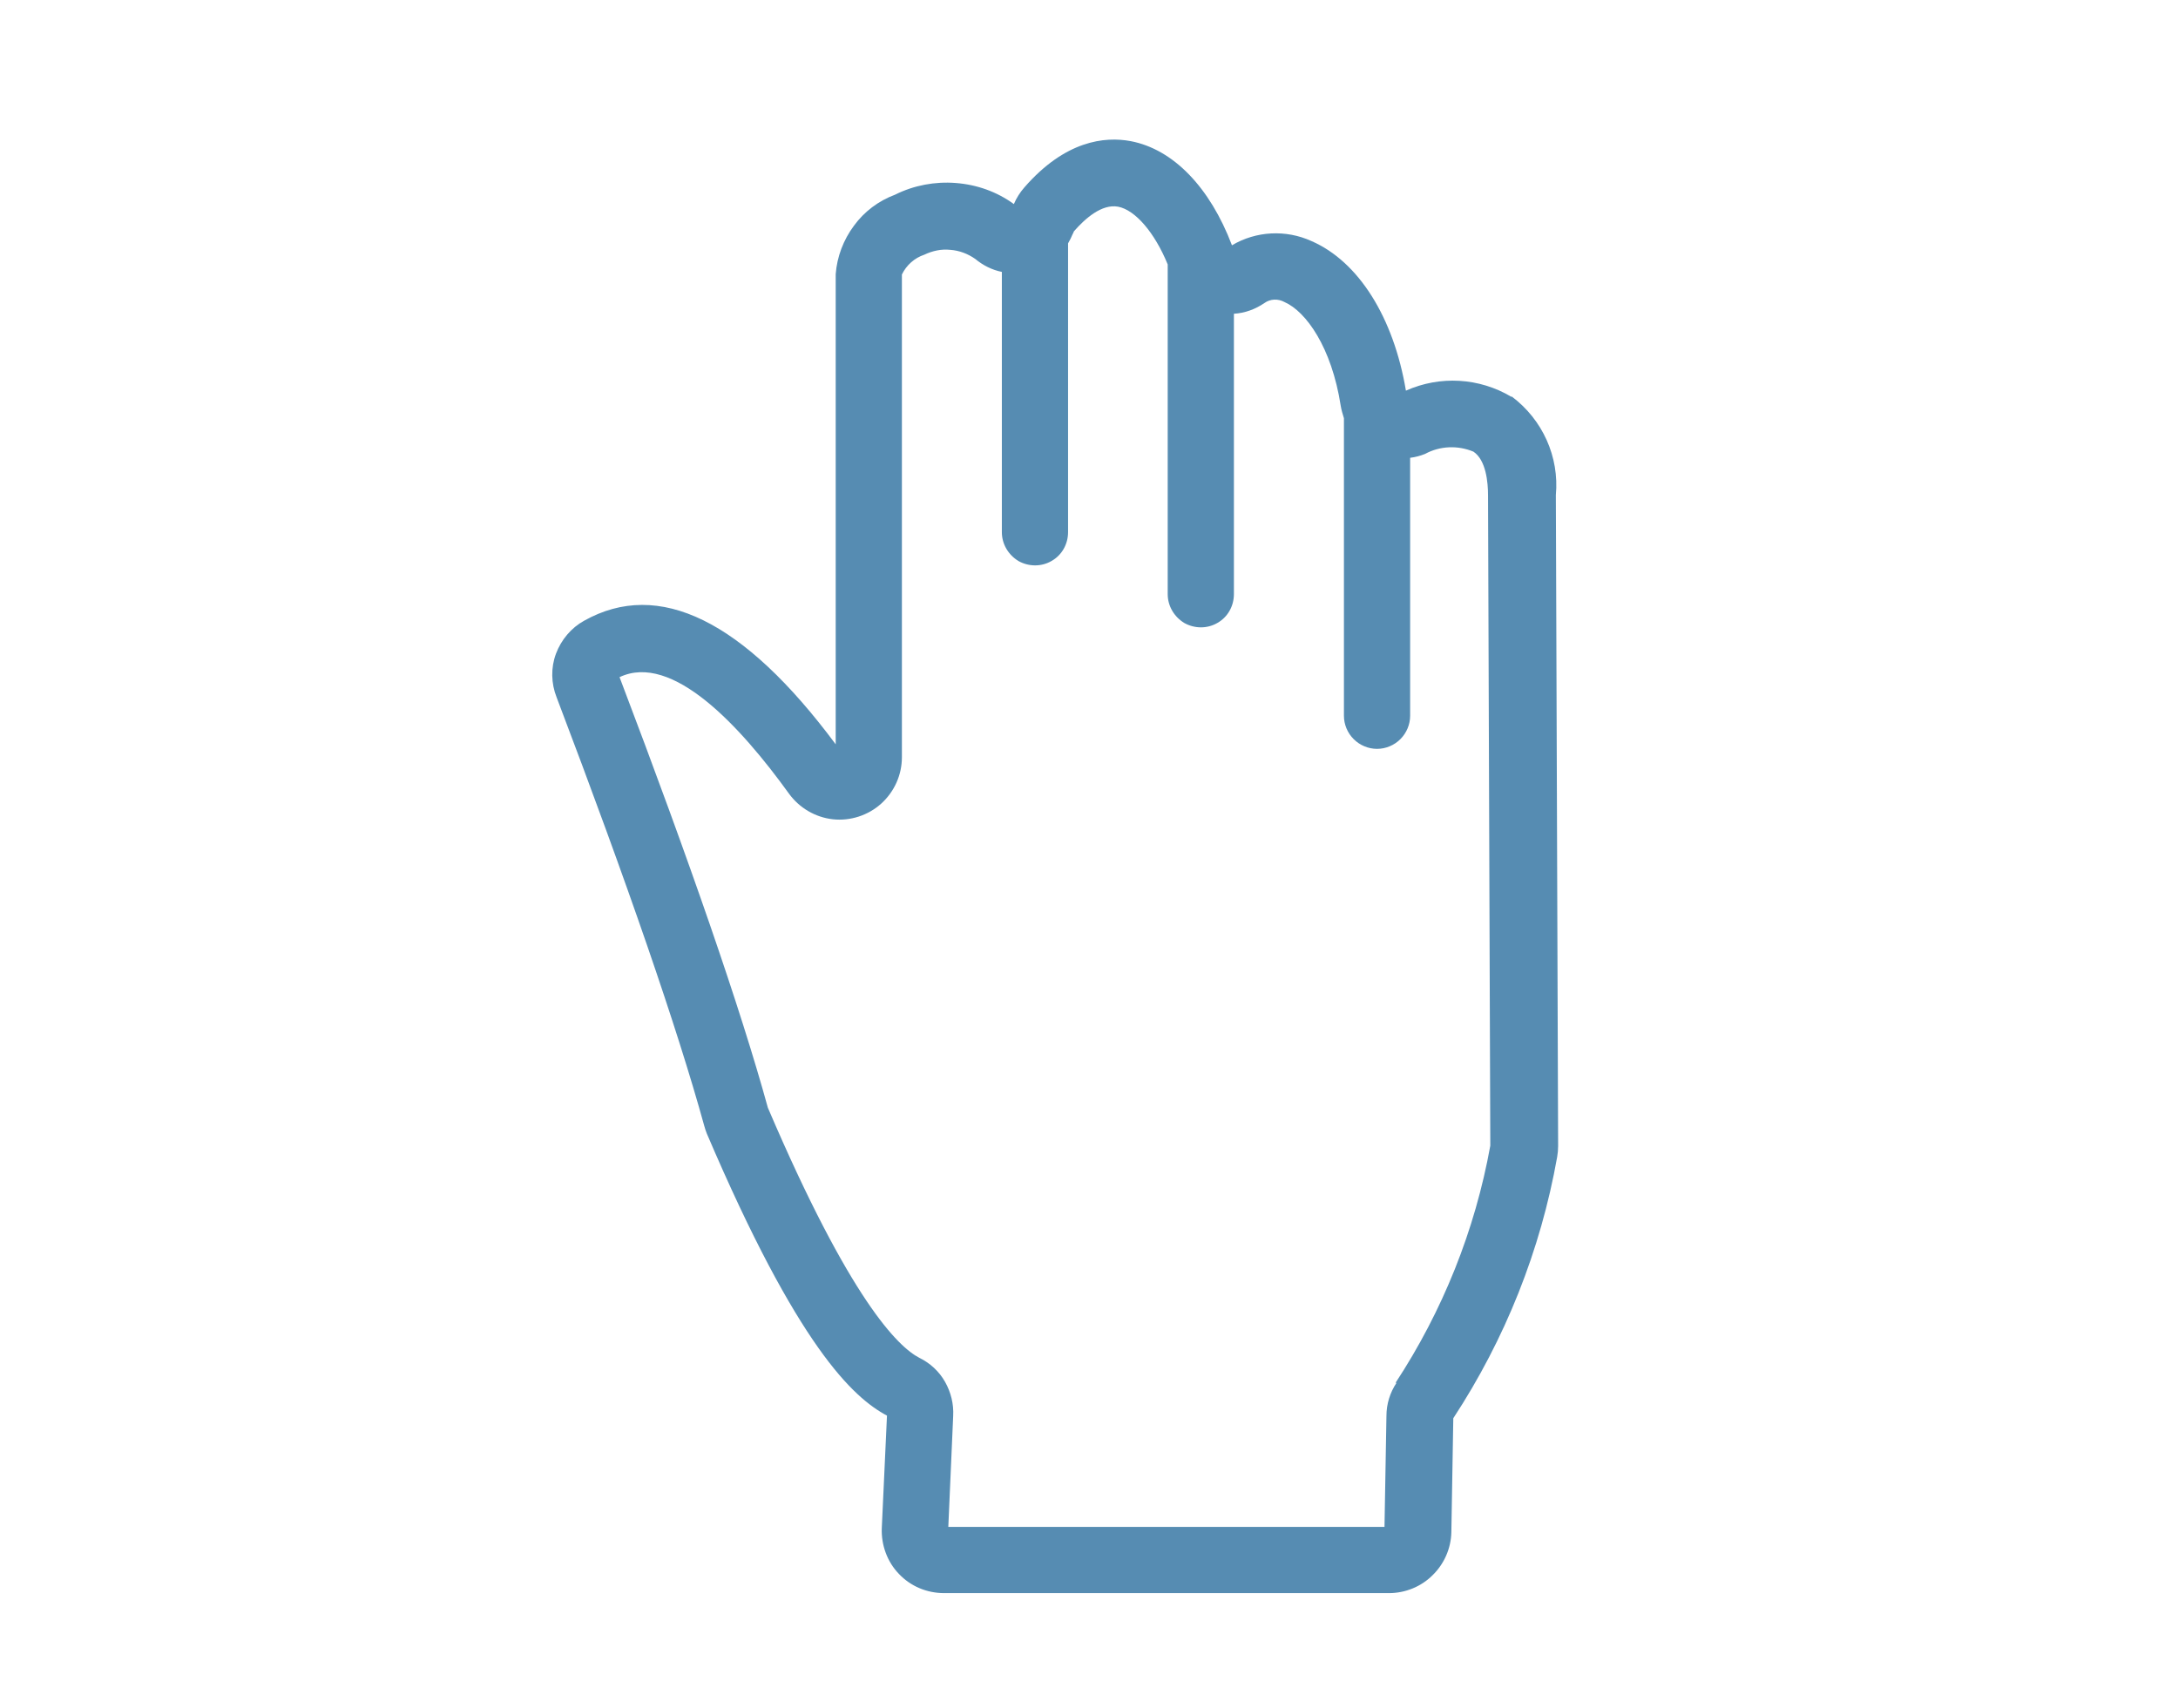 <?xml version="1.0" encoding="UTF-8"?>
<svg id="Ebene_2" data-name="Ebene 2" xmlns="http://www.w3.org/2000/svg" viewBox="0 0 67.11 52.65">
  <defs>
    <style>
      .cls-1 {
        fill: none;
      }

      .cls-2 {
        fill: #568cb2;
      }
    </style>
  </defs>
  <g id="artwork">
    <rect class="cls-1" width="67.11" height="52.65"/>
    <path class="cls-2" d="M46.57,12.23c-.99-.59-2.2-.66-3.25-.19-.38-2.26-1.46-3.98-2.91-4.61-.79-.36-1.71-.31-2.45.13-.68-1.79-1.81-2.96-3.12-3.21-.8-.15-2.02-.02-3.28,1.43h0c-.13.15-.24.32-.32.51-.52-.38-1.14-.6-1.79-.65-.64-.05-1.29.07-1.87.36-.51.19-.95.52-1.27.96-.32.43-.52.95-.56,1.49v14.49c-2.84-3.82-5.45-5.1-7.75-3.81h0c-.4.22-.71.59-.87,1.02-.16.43-.15.91.02,1.34,2.19,5.76,3.72,10.2,4.55,13.21.02.08.05.16.08.24,2.8,6.56,4.5,8.13,5.55,8.69l-.16,3.47c-.02.52.17,1.04.53,1.41.36.38.86.59,1.39.59h13.71c.5,0,.99-.2,1.34-.55.36-.35.57-.83.58-1.33l.06-3.51c1.6-2.44,2.69-5.18,3.2-8.05.02-.11.03-.23.03-.34l-.07-20.06c.11-1.18-.41-2.33-1.36-3.04h0ZM43.03,42.62c-.2.3-.31.65-.31,1.02l-.06,3.42h-13.44l.15-3.42c.02-.37-.07-.73-.25-1.05-.18-.32-.46-.58-.79-.74-.66-.34-2.14-1.79-4.67-7.71-.84-3.05-2.38-7.51-4.57-13.27,1.62-.77,3.72,1.51,5.22,3.59.32.44.81.73,1.35.79.54.06,1.09-.12,1.49-.48.41-.37.64-.89.64-1.43v-14.88c.14-.29.39-.51.69-.61.25-.12.53-.18.8-.15.28.02.54.12.77.28.24.2.52.34.82.4v8.02c0,.37.2.7.51.89.32.18.71.18,1.02,0,.32-.18.51-.52.51-.89V7.5c.06-.1.1-.19.13-.26.02-.04.05-.1.05-.11.35-.4.86-.85,1.36-.76.53.1,1.13.8,1.53,1.78v10.16c0,.37.2.7.51.89.32.18.71.18,1.02,0,.32-.18.51-.52.51-.89v-8.64c.34-.02.66-.14.94-.33.18-.13.42-.14.62-.03.66.29,1.45,1.39,1.73,3.19.02.13.06.26.1.39v9.17h0c0,.27.11.53.3.72.19.19.45.3.72.3s.53-.11.72-.3c.19-.19.3-.45.3-.72v-7.95c.16-.02.31-.06.46-.12.46-.25,1.01-.27,1.49-.07.39.26.45.95.45,1.34l.07,20.05h0c-.47,2.61-1.47,5.1-2.92,7.31h0Z"/>
  </g>
</svg>